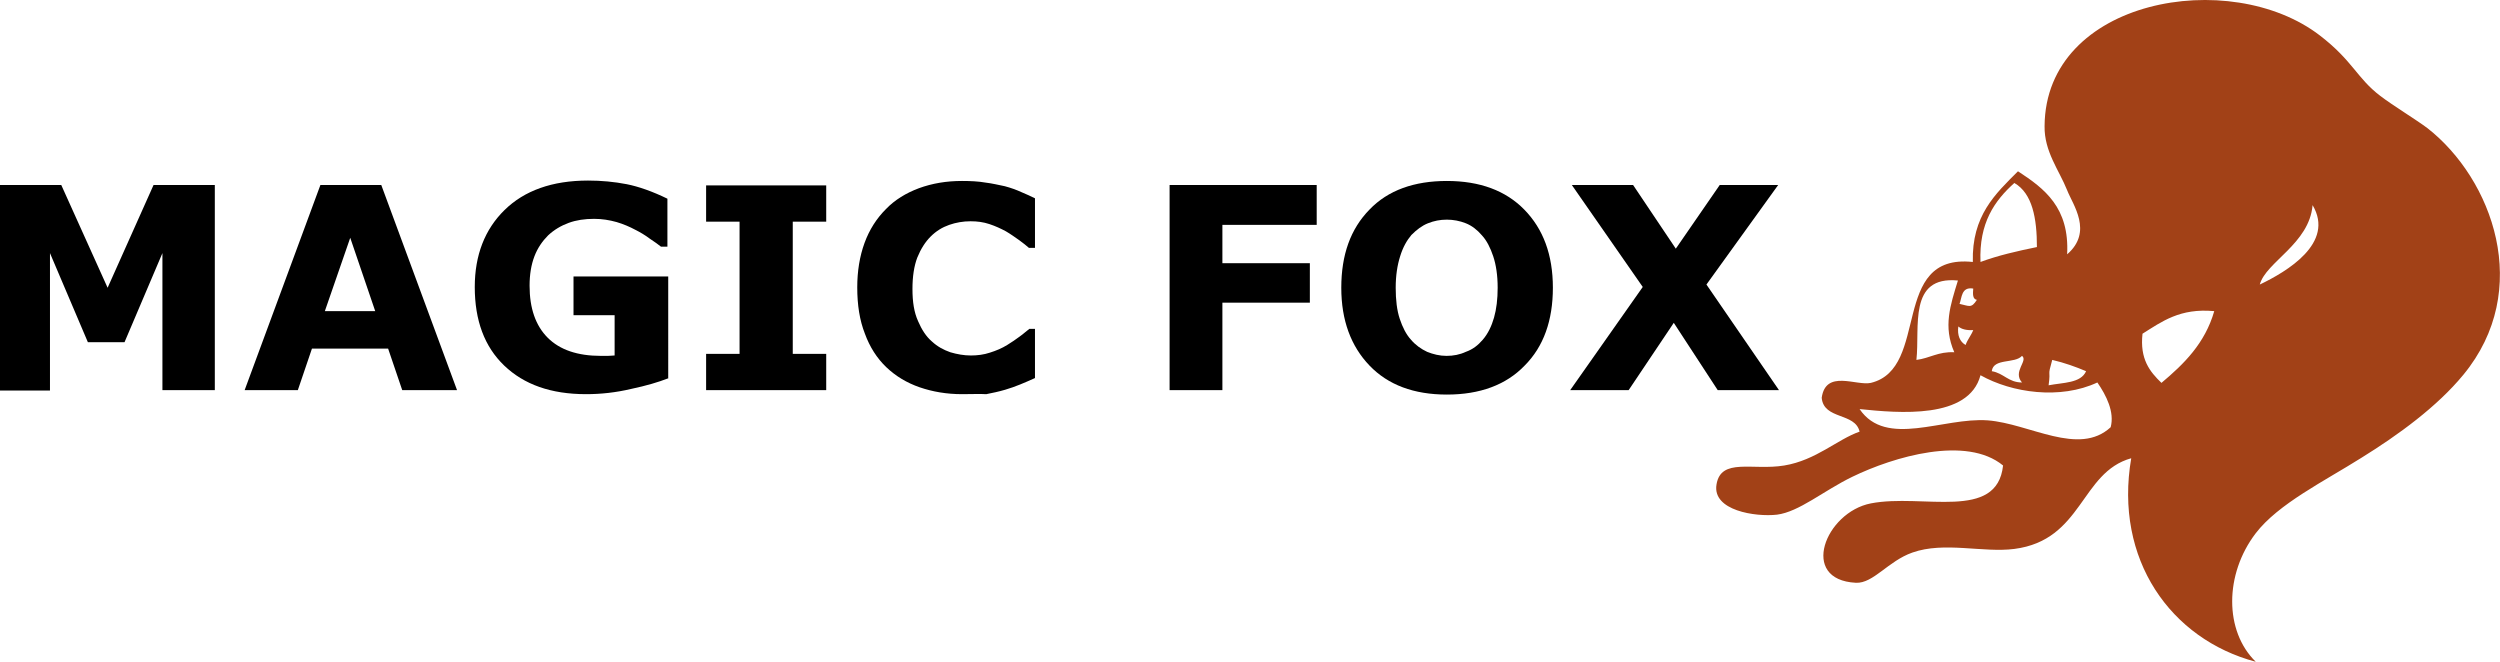<?xml version="1.0" encoding="utf-8"?>
<!-- Generator: Adobe Illustrator 23.0.3, SVG Export Plug-In . SVG Version: 6.00 Build 0)  -->
<svg version="1.1" id="Ebene_1" xmlns="http://www.w3.org/2000/svg" xmlns:xlink="http://www.w3.org/1999/xlink" x="0px" y="0px"
	 viewBox="0 0 620.3 164.2" style="enable-background:new 0 0 620.3 164.2;" xml:space="preserve">
<style type="text/css">
	.st0{fill-rule:evenodd;clip-rule:evenodd;fill:#A24117;}
</style>
<g>
	<path class="st0" d="M559.7,164.2c-21.1-5.6-35.2-25.4-30.9-50.5c-12.6,3.5-12,20.3-29,22.5c-7.8,1-17.4-1.9-25.3,0.9
		c-6,2.1-9.7,7.7-14,7.5c-14.2-0.7-7.6-17.5,3.7-19.7c12.9-2.5,31.3,4.5,32.8-9.4c-9.1-7.5-27.1-2.2-37.4,2.8
		c-7.2,3.5-13.2,8.7-18.7,9.4c-5.3,0.6-16.1-1-15-7.5c1.1-6.7,9-3.4,16.8-4.7c7.9-1.3,13.2-6.5,18.7-8.4c-1.1-4.8-8.9-2.9-9.4-8.4
		c1-7.1,8.6-2.9,12.2-3.7c14.8-3.6,4.6-32.2,25.3-30c-0.3-11.5,5.6-16.9,11.2-22.5c6.6,4.3,12.8,9,12.2,20.6
		c6.5-5.6,1.4-12.3,0-15.9c-2-5-5.7-9.6-5.6-15.9c0.2-31.6,46.1-39.6,68.3-22.5c8.2,6.3,9.2,10.6,15,15c3,2.3,8.9,5.9,11.7,8
		c16.1,12.6,26.3,40.1,8.9,61.2c-6.5,7.9-16.1,14.9-25.3,20.6c-9.2,5.8-20.6,11.4-26.2,18.7C551.9,142.5,551.9,156.6,559.7,164.2z
		 M491.4,65c4.3-1.6,9.1-2.7,14-3.7c0-7.1-1.1-13.3-5.6-15.9C494.9,49.8,491,55.3,491.4,65z M560.7,70.6
		c6.7-3.2,18.7-10.3,13.1-19.7C573,60.5,562.2,65,560.7,70.6z M475.5,89.3c3.3-0.4,5.4-2.1,9.4-1.9c-2.8-6.4-1-11.6,0.9-17.8
		C473.4,68.4,476.4,81.2,475.5,89.3z M486.2,75.4c2.4,0.5,2.9,1.2,4.3-1c-1.1-0.2-1-1.5-0.9-2.8C486.6,71.1,486.8,73.9,486.2,75.4z
		 M531.6,82.8c-0.7,6.3,1.8,9.4,4.7,12.2c5.6-4.7,10.8-9.8,13.1-17.8C540.9,76.4,536.4,79.8,531.6,82.8z M487.7,85.6
		c0.5-1.4,1.4-2.4,1.9-3.7c-1.6,0.1-2.9-0.2-3.7-0.9C485.6,83.2,486.3,84.8,487.7,85.6z M494.2,92.1c3,0.5,4.1,2.8,7.5,2.8
		c-2.4-2.7,1.6-5.4,0-6.6C499.9,90.3,494.6,88.8,494.2,92.1z M508.3,95.6c3.6-0.7,8-0.5,9.3-3.5c-2.6-1.1-5.4-2.1-8.4-2.8
		C507.9,93.9,508.9,91.2,508.3,95.6z M491.4,93.1c-2.9,11-20.3,9.4-30,8.4c6.6,9.7,20.7,2,31.8,2.8c10.4,0.8,22.6,9,30.5,1.7
		c1-3.8-1.1-7.9-3.3-11.1C511.2,99.2,499.2,97.5,491.4,93.1z"/>
</g>
<g>
	<path d="M53.4,96.8H40.3V62.8l-9.4,22.1h-9.1l-9.4-22.1v34.1H0V45.9h15.2l11.5,25.5l11.4-25.5h15.2V96.8z"/>
	<path d="M113.4,96.8H99.8l-3.5-10.3H77.4l-3.5,10.3H60.7l18.8-50.9h15.1L113.4,96.8z M93.1,77.2L86.9,59l-6.3,18.2H93.1z"/>
	<path d="M165.7,93.9c-2.3,0.9-5.3,1.8-9.1,2.6c-3.8,0.9-7.5,1.3-11.2,1.3c-8.7,0-15.4-2.4-20.3-7.1c-4.9-4.7-7.3-11.2-7.3-19.5
		c0-7.9,2.5-14.3,7.4-19.1c4.9-4.8,11.8-7.3,20.7-7.3c3.3,0,6.5,0.3,9.6,0.9c3,0.6,6.4,1.8,10.1,3.6v11.9H164
		c-0.6-0.5-1.6-1.2-2.8-2c-1.2-0.9-2.4-1.6-3.6-2.2c-1.3-0.7-2.9-1.4-4.6-1.9c-1.8-0.5-3.6-0.8-5.6-0.8c-2.3,0-4.4,0.3-6.3,1
		c-1.9,0.7-3.6,1.7-5.1,3.1c-1.4,1.4-2.6,3.1-3.4,5.2c-0.8,2.1-1.2,4.5-1.2,7.3c0,5.6,1.5,9.9,4.5,12.9c3,3,7.4,4.5,13.2,4.5
		c0.5,0,1.1,0,1.7,0c0.6,0,1.2-0.1,1.7-0.1v-10h-10.2v-9.6h23.5V93.9z"/>
	<path d="M205,96.8h-29.8v-9h8.3V55h-8.3v-9H205v9h-8.3v32.8h8.3V96.8z"/>
	<path d="M238.7,97.8c-3.8,0-7.3-0.6-10.5-1.7c-3.2-1.1-6-2.8-8.3-5c-2.3-2.2-4.1-5-5.3-8.3c-1.3-3.3-1.9-7.1-1.9-11.5
		c0-4,0.6-7.7,1.8-11c1.2-3.3,3-6.1,5.3-8.4c2.2-2.3,5-4,8.2-5.2c3.3-1.2,6.8-1.8,10.7-1.8c2.1,0,4.1,0.1,5.8,0.4
		c1.7,0.2,3.3,0.6,4.8,0.9c1.5,0.4,2.9,0.9,4.2,1.5c1.2,0.5,2.3,1,3.3,1.5v12.3h-1.5c-0.6-0.5-1.4-1.2-2.4-1.9
		c-1-0.7-2.1-1.5-3.3-2.2c-1.3-0.7-2.6-1.3-4.1-1.8c-1.5-0.5-3-0.7-4.7-0.7c-1.8,0-3.6,0.3-5.3,0.9c-1.7,0.6-3.2,1.5-4.6,2.9
		c-1.3,1.3-2.4,3-3.3,5.2c-0.8,2.1-1.2,4.7-1.2,7.8c0,3.2,0.4,5.8,1.4,8c0.9,2.1,2,3.8,3.4,5c1.4,1.3,2.9,2.1,4.6,2.7
		c1.7,0.5,3.4,0.8,5.1,0.8c1.6,0,3.2-0.2,4.7-0.7c1.6-0.5,3-1.1,4.3-1.9c1.1-0.7,2.2-1.4,3.1-2.1c1-0.7,1.7-1.4,2.4-1.9h1.4v12.2
		c-1.3,0.6-2.5,1.1-3.7,1.6c-1.2,0.5-2.4,0.9-3.7,1.3c-1.7,0.5-3.2,0.8-4.7,1.1C243.2,97.7,241.2,97.8,238.7,97.8z"/>
	<path d="M326.7,55.8h-23.4v9.5H325v9.8h-21.7v21.7h-13.1V45.9h36.5V55.8z"/>
	<path d="M385.3,71.4c0,8.1-2.3,14.6-7,19.3c-4.6,4.8-11.1,7.2-19.3,7.2c-8.2,0-14.6-2.4-19.2-7.2c-4.6-4.8-7-11.2-7-19.3
		c0-8.2,2.3-14.6,7-19.4c4.6-4.8,11.1-7.1,19.2-7.1c8.2,0,14.6,2.4,19.2,7.1C382.9,56.8,385.3,63.2,385.3,71.4z M367.9,84.3
		c1.3-1.5,2.2-3.4,2.8-5.5c0.6-2.1,0.9-4.6,0.9-7.4c0-3.1-0.4-5.7-1.1-7.8c-0.7-2.1-1.6-3.9-2.8-5.2c-1.2-1.4-2.5-2.4-4-3
		c-1.5-0.6-3.1-0.9-4.7-0.9c-1.7,0-3.2,0.3-4.7,0.9c-1.5,0.6-2.8,1.6-4.1,2.9c-1.1,1.3-2.1,3-2.8,5.3c-0.7,2.2-1.1,4.8-1.1,7.8
		c0,3,0.3,5.6,1,7.7c0.7,2.1,1.6,3.9,2.8,5.2c1.1,1.3,2.5,2.3,4,3c1.5,0.6,3.1,1,4.8,1c1.7,0,3.3-0.3,4.8-1
		C365.4,86.7,366.7,85.7,367.9,84.3z"/>
	<path d="M441.4,96.8h-15.2l-10.9-16.7l-11.2,16.7h-14.5l18-25.6L390,45.9h15.2l10.6,15.8l10.9-15.8h14.5l-17.8,24.7L441.4,96.8z"/>
</g>
</svg>
